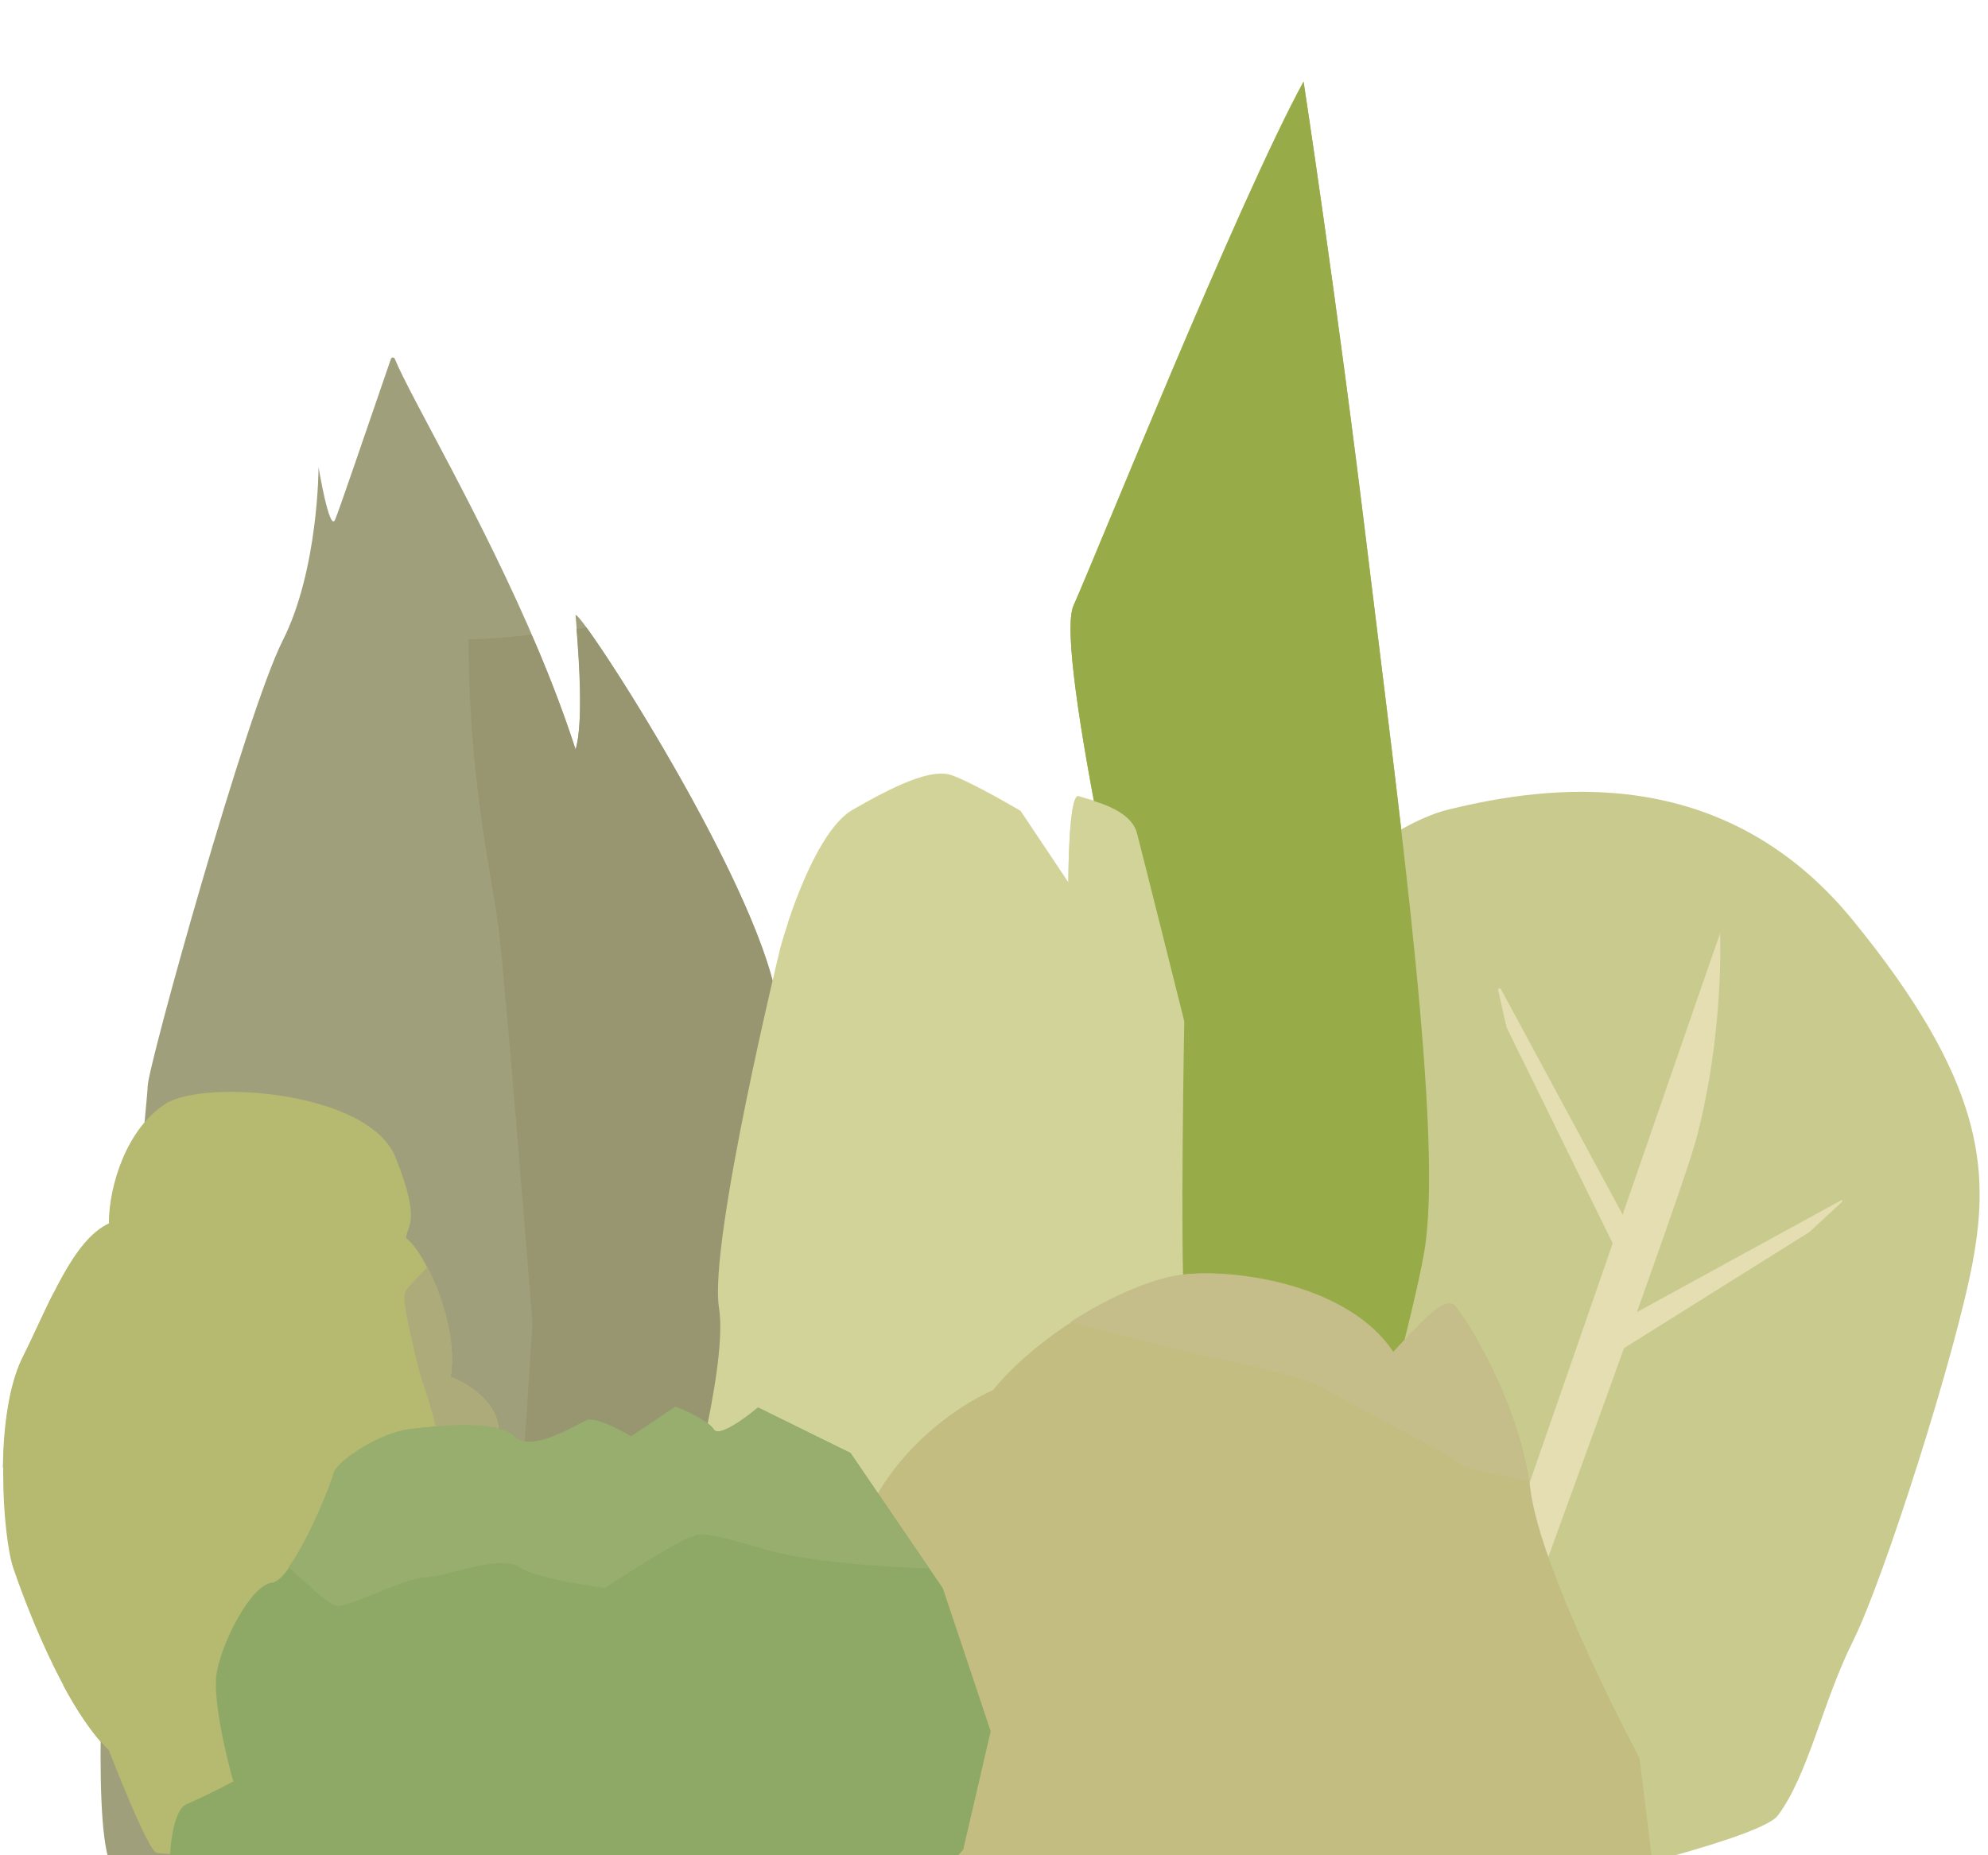 <?xml version="1.0" encoding="utf-8"?>
<!-- Generator: Adobe Illustrator 26.3.1, SVG Export Plug-In . SVG Version: 6.00 Build 0)  -->
<svg version="1.1" id="Ebene_1" xmlns="http://www.w3.org/2000/svg" xmlns:xlink="http://www.w3.org/1999/xlink" x="0px" y="0px"
	 viewBox="0 0 420 392" style="enable-background:new 0 0 420 392;" xml:space="preserve">
<style type="text/css">
	.st0{fill:#A3B45C;}
	.st1{fill:#BBBB77;}
	.st2{fill:#BBBA85;}
	.st3{fill:#DCDCAA;}
	.st4{clip-path:url(#SVGID_00000179640729033910309360000016895580501930944150_);}
	.st5{fill:#C9CB8E;}
	.st6{fill:#E4DEB2;}
	.st7{clip-path:url(#SVGID_00000179640729033910309360000016895580501930944150_);fill:#A09F7B;}
	.st8{clip-path:url(#SVGID_00000179640729033910309360000016895580501930944150_);fill:#989671;}
	.st9{clip-path:url(#SVGID_00000179640729033910309360000016895580501930944150_);fill:#97AC49;}
	.st10{clip-path:url(#SVGID_00000179640729033910309360000016895580501930944150_);fill:#B6B970;}
	.st11{clip-path:url(#SVGID_00000179640729033910309360000016895580501930944150_);fill:#AEAB7B;}
	.st12{clip-path:url(#SVGID_00000179640729033910309360000016895580501930944150_);fill:#D1D398;}
	.st13{clip-path:url(#SVGID_00000179640729033910309360000016895580501930944150_);fill:#C3BD81;}
	.st14{clip-path:url(#SVGID_00000179640729033910309360000016895580501930944150_);fill:#C5BE8A;}
	.st15{clip-path:url(#SVGID_00000179640729033910309360000016895580501930944150_);fill:#8EA965;}
	.st16{clip-path:url(#SVGID_00000179640729033910309360000016895580501930944150_);fill:#97AE6E;}
</style>
<g>
	<path class="st0" d="M289.1,118.2c-6.7-55.5-13.7-101-13.7-101c-13.9,25.5-44.3,101.2-48.6,110.7c-4.3,9.5,14.8,90.8,14.8,90.8
		l-14.8-26.6l-0.6,12.7l-18.5-36.2c0,0-7.7,31.9-9.5,55.4c-0.4,5.2-0.6,11.2-0.8,17.6c1.4,4.7,3,8,4.6,8.6c7.2,3,15.8-8.2,21.4-7.6
		c5.6,0.6,16.7,3.8,21,5.2c4.3,1.5,16.5-17.1,21.9-18.1c5.3-1,18.5-1.8,23.3,1.3c1.8,1.1,6.6,1.2,11.9,0.7
		C299.6,200.8,293.8,156.7,289.1,118.2z"/>
	<g>
		<path class="st1" d="M51.3,296.3c-6.1-0.6-9.8-10.8-15.9-12.6c-4-1.2-15.2-5.9-24.1-10.5c-2.2,4.3-4.3,9.2-6.7,13.9
			c-2.8,5.9-3.9,14.7-4,23c2.4-1,4.7-1.8,6.6-2.4c6.6-2.2,23.6-4.7,31.7-5.4C47,301.5,57.4,296.9,51.3,296.3z"/>
		<path class="st2" d="M40.9,368.4c1.8-0.1,9.8-7,9.8-7s-17.7-0.6-27-2.9c-3.1-0.8-6.8-1.7-10.4-2.5c2.9,5.4,6.2,10.4,9.6,13.8
			C35,367.4,39.2,368.5,40.9,368.4z"/>
	</g>
	<path class="st3" d="M228,197.2c0,0,7-6.5,7-10.7c0-4.2,5.2-10.6,5.2-10.6c-1.4-5.4-10.1-6.9-12.3-7.7c-2.2-0.8-2.2,18.2-2.2,18.2
		l-10.1-15.1c0,0-10.1-6-14.5-7.5c-4.3-1.6-12.3,2.3-21,7.3c-6.2,3.6-11.3,16.7-13.7,24c3.8-2.4,7.5-4.5,9.8-5.4
		c6.4-2.5,12.3-5.5,20.2-5.5s20.2,8.8,20.2,8.8L228,197.2z"/>
	<g>
		<defs>
			<rect id="SVGID_1_" width="420" height="392"/>
		</defs>
		<clipPath id="SVGID_00000020368939758348909760000006316574644362687642_">
			<use xlink:href="#SVGID_1_"  style="overflow:visible;"/>
		</clipPath>
		<g style="clip-path:url(#SVGID_00000020368939758348909760000006316574644362687642_);">
			<path class="st5" d="M246.9,228.8c2.9-14.5,38.3-52.8,59.3-57.8c21-5.1,57.8-10.2,85.3,23.5c27.5,33.7,28.9,52.4,25.3,72
				c-3.6,19.5-18.8,67.2-25.3,80.2s-9.4,28.2-15.9,36.9S246.9,416,246.9,416l-31.8-104.1L246.9,228.8z"/>
			<path class="st6" d="M363.4,197.2c-0.5,1.3-21.7,62.8-45.1,130.1l7.6,5c15.6-42.8,30.4-83.8,32.5-91.8
				C364.3,218.3,363.4,197.2,363.4,197.2z"/>
			<path class="st6" d="M339.5,280.7l49.5-27.1c0.2-0.1,0.3,0.1,0.2,0.3l-6.9,6.4L336,289.3L339.5,280.7z"/>
			<path class="st6" d="M318.3,217.1l22.9,46.6c0.1,0.2,0.4,0.2,0.6,0l2.5-4c0.1-0.1,0.1-0.2,0-0.3L317.1,209
				c-0.2-0.3-0.7-0.1-0.6,0.2L318.3,217.1C318.3,217.1,318.3,217.1,318.3,217.1z"/>
		</g>
		<path style="clip-path:url(#SVGID_00000020368939758348909760000006316574644362687642_);fill:#A09F7B;" d="M83.4,75.8
			c-0.2-0.4-0.7-0.3-0.8,0c-5.7,16.5-10.7,31.3-11.8,34c-1.2,2.8-3.5-11.1-3.5-11.1s0,21.7-7.6,36.7c-7.6,15-28.5,90.1-28.5,94.1
			c0,4-15.1,143.5-8.1,163.8c7,20.3,130.1,22.9,132.5,16.6S166,238,164.4,214.1c-1.5-23.8-43.1-87.4-42.8-84c0.3,3.4,2,21.6,0,28.2
			c-2.3-7.1-5-14.2-8-21.3C101.9,109.3,86.7,83.9,83.4,75.8z"/>
		<path style="clip-path:url(#SVGID_00000020368939758348909760000006316574644362687642_);fill:#989671;" d="M123.9,132.6
			c-0.7,0.1-1.4,0.2-2.1,0.3c0.5,6.3,1.5,20-0.2,25.5c-2.3-7.1-5-14.2-8-21.3c-0.4-1-0.9-2-1.3-3c-6.4,0.7-11.5,1.1-13.3,0.9
			c0,29.5,4.8,49.4,6.3,60.9c1.5,11.5,7.2,83.8,7.2,83.8l-5.6,85.5l-1.2,47.3c26.3,1.2,48.9,0.1,49.9-2.6
			c2.4-6.3,10.4-171.9,8.9-195.8C163.1,193.8,132.6,144.5,123.9,132.6z"/>
		<path style="clip-path:url(#SVGID_00000020368939758348909760000006316574644362687642_);fill:#97AC49;" d="M275.4,17.3
			c-13.9,25.5-44.3,101.2-48.6,110.7c-4.3,9.5,14.8,90.8,14.8,90.8l-14.8-26.6l-0.6,12.7l-18.5-36.2c0,0-7.7,31.9-9.5,55.4
			c-1.7,23.5-0.9,65.5,0,81c0.9,15.5,13,85.9,15.6,91.1s49.5,8.7,49.5,8.7s33.6-116.6,37.6-140.4c4.1-23.8-5.1-90.9-11.8-146.4
			C282.4,62.8,275.4,17.3,275.4,17.3z"/>
		<path style="clip-path:url(#SVGID_00000020368939758348909760000006316574644362687642_);fill:#B6B970;" d="M23,369.8
			c-9.7-9.4-18-32-20.2-38.5c-2.2-6.5-4.1-31.8,1.9-44.2S15.5,262,23,258.5c0-7.9,3.7-20,12-25.3c8.2-5.2,43-2.7,48.6,11.4
			c5.6,14.1,2.2,14.4,2.2,17c4.1,3,11.2,18.6,9.4,29.3c6.7,2.7,10.1,7.4,10.1,11s1.1,5.4,2.2,9.3c1.1,3.9,4.1,14.9,4.9,19.3
			c0.7,4.4-3.4,24.3-13.1,36.4S72.8,389.8,66,391.2c-6.7,1.4-31.1,0.7-32.9,0.3C31.2,391.1,23,369.8,23,369.8z"/>
		<path style="clip-path:url(#SVGID_00000020368939758348909760000006316574644362687642_);fill:#AEAB7B;" d="M112.4,330.5
			c-0.7-4.4-3.7-15.4-4.9-19.3c-1.1-3.9-2.2-5.8-2.2-9.3c0-3.5-3.4-8.3-10.1-11c1.3-7.3-1.6-16.9-4.9-23.2c-2.3,2.5-4.5,4.4-4.8,5.6
			c-0.7,2.3,3.6,18.3,3.6,18.3s4.3,11.1,3.8,18.1c-0.5,7,0,13.9,0,13.9s-3.3,17.6-3.8,23.6c-0.5,6,1.7,21.9,1.7,21.9l1.6,5.2
			c2.5-2.3,4.8-4.8,6.9-7.4C109.1,354.8,113.2,335,112.4,330.5z"/>
		<path style="clip-path:url(#SVGID_00000020368939758348909760000006316574644362687642_);fill:#D1D398;" d="M151.9,423.6
			c-5.8-15.2-15.2-65.1-12.3-80.3c2.9-15.2,14.5-53.1,12.3-67s13-76.2,13-76.2s6.5-23.8,15.2-28.9c8.7-5,16.6-8.9,21-7.3
			s14.5,7.5,14.5,7.5l10.1,15.1c0,0,0-19,2.2-18.2c2.2,0.8,10.8,2.3,12.3,7.7c1.4,5.4,10,39.8,10,39.8s-0.9,48.3,0,59.4
			c0.9,11.1,3.8,104.4,3.8,104.4l-3.8,55L204.7,450L151.9,423.6z"/>
		<path style="clip-path:url(#SVGID_00000020368939758348909760000006316574644362687642_);fill:#C3BD81;" d="M178.7,428.2
			c-6.5-8.3-22.4-54.6-15.2-75.9s15.2-27.9,18.8-30c4.3-12.2,15.9-23.3,27.5-28.6c10.1-12.4,29.3-23.1,40.3-24.4s34.9,2.1,44.3,16.4
			c5.6-6,10.8-12.1,13-9.8s13.7,20.6,15.9,38.6c2.2,18,23.1,57,23.1,57l6.5,53.4l-93.2,21L178.7,428.2z"/>
		<path style="clip-path:url(#SVGID_00000020368939758348909760000006316574644362687642_);fill:#C5BE8A;" d="M245.8,284.4
			c10.7,2.9,26.8,5,34.5,9.3c7.7,4.3,26.7,14.1,28.2,15.6c1.1,1.1,9.6,2.7,14.5,3.6c-2.6-17.4-13.6-34.8-15.7-37
			c-2.2-2.3-7.4,3.8-13,9.8c-9.4-14.2-33.3-17.6-44.3-16.4c-6.3,0.7-15.3,4.5-23.8,10C231.8,280.9,238.5,282.4,245.8,284.4z"/>
		<path style="clip-path:url(#SVGID_00000020368939758348909760000006316574644362687642_);fill:#8EA965;" d="M39.4,412.8
			c-5.1-10.2-4.3-29.8,0-31.6s9.9-4.8,9.9-4.8s-4.9-16.9-3.4-23.6c1.4-6.6,7.2-17.9,11.6-18.4c4.3-0.5,12.3-20.1,13-23
			c0.7-2.9,10.1-8.7,15.9-9.4c5.8-0.7,18.8-2.1,22.4,1.5c3.6,3.6,13-2.5,15.2-3.4s9.4,3.4,9.4,3.4l9.4-6.3c0,0,6.5,2.5,8,4.8
			c1.4,2.2,9.4-4.6,9.4-4.6l19.5,9.6l19.5,28.6l10.1,30.2l-5.8,25l-23.9,27.5l-36.1,15.9l-51.3,9.2L39.4,412.8z"/>
		<path style="clip-path:url(#SVGID_00000020368939758348909760000006316574644362687642_);fill:#97AE6E;" d="M179.6,307l-19.5-9.6
			c0,0-8,6.8-9.4,4.6c-1.4-2.2-8-4.8-8-4.8l-9.4,6.3c0,0-7.2-4.4-9.4-3.4c-2.2,0.9-11.6,7-15.2,3.4c-3.6-3.6-16.6-2.2-22.4-1.5
			s-15.2,6.6-15.9,9.4c-0.5,2.2-5.2,13.9-9.4,19.7c4.8,4.6,8.9,8.1,10.1,8.2c3.2,0.2,14-5.8,18.7-6c4.7-0.2,15.7-4.9,19.9-2.2
			c4.1,2.7,18.1,4.4,18.1,4.4s16.6-10.8,18.2-10.7c1.6,0.1-1.4-2.5,15,2.4c9.4,2.8,24.2,3.8,35.3,4.2L179.6,307z"/>
	</g>
</g>
</svg>
